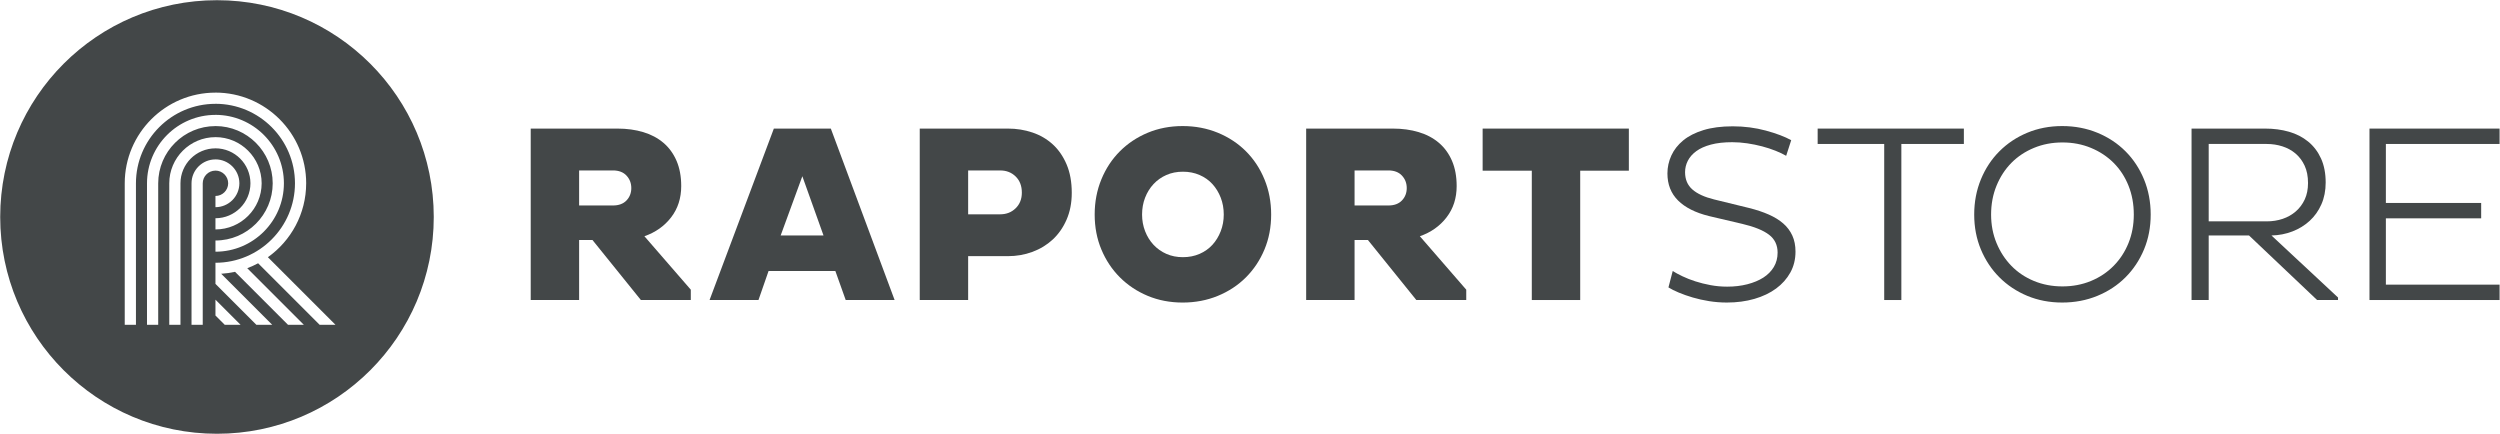 <?xml version="1.0" encoding="UTF-8" standalone="no"?>
<!DOCTYPE svg PUBLIC "-//W3C//DTD SVG 1.1//EN" "http://www.w3.org/Graphics/SVG/1.1/DTD/svg11.dtd">
<svg width="100%" height="100%" viewBox="0 0 1157 201" version="1.1" xmlns="http://www.w3.org/2000/svg" xmlns:xlink="http://www.w3.org/1999/xlink" xml:space="preserve" xmlns:serif="http://www.serif.com/" style="fill-rule:evenodd;clip-rule:evenodd;stroke-linejoin:round;stroke-miterlimit:2;">
    <g transform="matrix(1,0,0,1,-1175.63,-1119.81)">
        <g id="Layer-1" serif:id="Layer 1" transform="matrix(4.167,0,0,4.167,0,0)">
            <g transform="matrix(1,0,0,1,346.447,293.514)">
                <path d="M0,-1.96L3.752,-1.96C4.405,-1.96 4.909,-2.147 5.264,-2.52C5.619,-2.894 5.796,-3.351 5.796,-3.892C5.796,-4.434 5.619,-4.896 5.264,-5.278C4.909,-5.66 4.405,-5.852 3.752,-5.852L0,-5.852L0,-1.96ZM4.256,-10.5C5.302,-10.5 6.258,-10.369 7.126,-10.107C7.994,-9.847 8.74,-9.45 9.366,-8.918C9.991,-8.386 10.477,-7.719 10.822,-6.916C11.167,-6.113 11.34,-5.18 11.34,-4.116C11.34,-2.772 10.967,-1.614 10.22,-0.644C9.474,0.327 8.484,1.026 7.252,1.456L12.404,7.392L12.404,8.54L6.86,8.54L1.484,1.876L0,1.876L0,8.54L-5.376,8.54L-5.376,-10.5L4.256,-10.5Z" style="fill:rgb(67,71,72);fill-rule:nonzero;"/>
            </g>
            <g transform="matrix(1,0,0,1,373.591,290.182)">
                <path d="M0,4.704L-2.352,-1.876L-4.76,4.704L0,4.704ZM0.812,-7.168L7.896,11.872L2.464,11.872L1.316,8.652L-6.104,8.652L-7.224,11.872L-12.656,11.872L-5.516,-7.168L0.812,-7.168Z" style="fill:rgb(67,71,72);fill-rule:nonzero;"/>
            </g>
            <g transform="matrix(1,0,0,1,389.654,292.534)">
                <path d="M0,0.001L3.556,0.001C4.247,0.001 4.82,-0.224 5.278,-0.672C5.735,-1.119 5.964,-1.698 5.964,-2.407C5.964,-3.154 5.735,-3.751 5.278,-4.199C4.82,-4.647 4.247,-4.871 3.556,-4.871L0,-4.871L0,0.001ZM4.424,-9.52C5.376,-9.52 6.281,-9.375 7.14,-9.085C7.999,-8.796 8.75,-8.357 9.394,-7.77C10.038,-7.182 10.552,-6.439 10.934,-5.543C11.316,-4.647 11.508,-3.593 11.508,-2.38C11.508,-1.278 11.316,-0.289 10.934,0.589C10.552,1.466 10.038,2.203 9.394,2.801C8.75,3.397 7.999,3.855 7.14,4.173C6.281,4.49 5.376,4.648 4.424,4.648L0,4.648L0,9.521L-5.376,9.521L-5.376,-9.52L4.424,-9.52Z" style="fill:rgb(67,71,72);fill-rule:nonzero;"/>
            </g>
            <g transform="matrix(1,0,0,1,409.307,290.658)">
                <path d="M0,3.753C0.225,4.331 0.537,4.835 0.938,5.265C1.34,5.693 1.815,6.03 2.366,6.273C2.917,6.516 3.528,6.637 4.2,6.637C4.872,6.637 5.488,6.516 6.048,6.273C6.608,6.03 7.084,5.693 7.477,5.265C7.868,4.835 8.176,4.331 8.4,3.753C8.624,3.174 8.736,2.558 8.736,1.904C8.736,1.232 8.624,0.607 8.4,0.028C8.176,-0.55 7.868,-1.054 7.477,-1.483C7.084,-1.913 6.608,-2.249 6.048,-2.491C5.488,-2.734 4.872,-2.855 4.2,-2.855C3.528,-2.855 2.917,-2.734 2.366,-2.491C1.815,-2.249 1.34,-1.913 0.938,-1.483C0.537,-1.054 0.225,-0.55 0,0.028C-0.224,0.607 -0.336,1.232 -0.336,1.904C-0.336,2.558 -0.224,3.174 0,3.753M-4.857,-2.002C-4.363,-3.205 -3.677,-4.246 -2.8,-5.123C-1.923,-6.001 -0.891,-6.686 0.294,-7.182C1.479,-7.676 2.772,-7.924 4.172,-7.924C5.572,-7.924 6.874,-7.676 8.078,-7.182C9.282,-6.686 10.323,-6.001 11.2,-5.123C12.077,-4.246 12.764,-3.205 13.258,-2.002C13.753,-0.798 14,0.505 14,1.904C14,3.305 13.753,4.598 13.258,5.782C12.764,6.968 12.077,7.999 11.2,8.877C10.323,9.754 9.282,10.44 8.078,10.935C6.874,11.429 5.572,11.677 4.172,11.677C2.772,11.677 1.479,11.429 0.294,10.935C-0.891,10.44 -1.923,9.754 -2.8,8.877C-3.677,7.999 -4.363,6.968 -4.857,5.782C-5.353,4.598 -5.6,3.305 -5.6,1.904C-5.6,0.505 -5.353,-0.798 -4.857,-2.002" style="fill:rgb(67,71,72);fill-rule:nonzero;"/>
            </g>
            <g transform="matrix(1,0,0,1,432.571,293.514)">
                <path d="M0,-1.96L3.751,-1.96C4.405,-1.96 4.909,-2.147 5.263,-2.52C5.619,-2.894 5.795,-3.351 5.795,-3.892C5.795,-4.434 5.619,-4.896 5.263,-5.278C4.909,-5.66 4.405,-5.852 3.751,-5.852L0,-5.852L0,-1.96ZM4.255,-10.5C5.301,-10.5 6.257,-10.369 7.125,-10.107C7.994,-9.847 8.74,-9.45 9.366,-8.918C9.991,-8.386 10.476,-7.719 10.822,-6.916C11.167,-6.113 11.339,-5.18 11.339,-4.116C11.339,-2.772 10.966,-1.614 10.219,-0.644C9.473,0.327 8.484,1.026 7.251,1.456L12.404,7.392L12.404,8.54L6.86,8.54L1.484,1.876L0,1.876L0,8.54L-5.376,8.54L-5.376,-10.5L4.255,-10.5Z" style="fill:rgb(67,71,72);fill-rule:nonzero;"/>
            </g>
            <g transform="matrix(1,0,0,1,457.631,283.014)">
                <path d="M0,19.04L-5.376,19.04L-5.376,4.676L-10.836,4.676L-10.836,0L5.403,0L5.403,4.676L0,4.676L0,19.04Z" style="fill:rgb(67,71,72);fill-rule:nonzero;"/>
            </g>
            <g transform="matrix(1,0,0,1,468.998,285.674)">
                <path d="M0,13.748C0.43,13.953 0.905,14.14 1.429,14.308C1.951,14.476 2.511,14.616 3.108,14.727C3.706,14.84 4.321,14.895 4.956,14.895C5.759,14.895 6.506,14.808 7.196,14.63C7.887,14.452 8.479,14.205 8.975,13.888C9.469,13.57 9.856,13.179 10.137,12.712C10.416,12.245 10.557,11.713 10.557,11.116C10.557,10.276 10.239,9.613 9.604,9.128C8.97,8.643 7.98,8.241 6.637,7.924L2.94,7.056C1.429,6.683 0.28,6.103 -0.504,5.32C-1.288,4.536 -1.68,3.537 -1.68,2.324C-1.68,1.633 -1.535,0.971 -1.246,0.336C-0.956,-0.299 -0.518,-0.858 0.07,-1.344C0.658,-1.829 1.409,-2.212 2.324,-2.492C3.239,-2.773 4.321,-2.912 5.572,-2.912C6.86,-2.912 8.088,-2.753 9.254,-2.437C10.421,-2.119 11.359,-1.764 12.068,-1.372L11.508,0.364C11.19,0.177 10.799,-0.01 10.332,-0.196C9.865,-0.383 9.366,-0.546 8.834,-0.687C8.303,-0.826 7.752,-0.939 7.183,-1.023C6.613,-1.106 6.058,-1.148 5.517,-1.148C4.602,-1.148 3.813,-1.06 3.15,-0.882C2.487,-0.705 1.946,-0.462 1.526,-0.154C1.106,0.154 0.794,0.509 0.588,0.91C0.383,1.311 0.28,1.736 0.28,2.184C0.28,2.986 0.551,3.626 1.093,4.102C1.634,4.578 2.437,4.946 3.5,5.208L7.393,6.16C8.214,6.365 8.941,6.608 9.576,6.888C10.211,7.168 10.748,7.499 11.187,7.882C11.625,8.265 11.961,8.713 12.194,9.226C12.428,9.739 12.544,10.332 12.544,11.004C12.544,11.862 12.353,12.638 11.971,13.328C11.588,14.019 11.061,14.611 10.389,15.105C9.716,15.601 8.914,15.983 7.98,16.254C7.047,16.524 6.029,16.66 4.929,16.66C4.256,16.66 3.599,16.608 2.954,16.506C2.311,16.403 1.704,16.268 1.135,16.1C0.565,15.932 0.047,15.75 -0.42,15.554C-0.887,15.357 -1.269,15.167 -1.567,14.979L-1.092,13.16C-0.793,13.347 -0.429,13.543 0,13.748" style="fill:rgb(67,71,72);fill-rule:nonzero;"/>
            </g>
            <g transform="matrix(1,0,0,1,493.299,283.014)">
                <path d="M0,19.04L-1.904,19.04L-1.904,1.708L-9.296,1.708L-9.296,0L6.943,0L6.943,1.708L0,1.708L0,19.04Z" style="fill:rgb(67,71,72);fill-rule:nonzero;"/>
            </g>
            <g transform="matrix(1,0,0,1,503.869,289.342)">
                <path d="M0,6.384C0.401,7.355 0.952,8.199 1.651,8.918C2.352,9.637 3.188,10.197 4.158,10.598C5.129,10.999 6.183,11.2 7.321,11.2C8.46,11.2 9.515,10.999 10.485,10.598C11.456,10.197 12.297,9.637 13.006,8.918C13.715,8.199 14.266,7.355 14.658,6.384C15.05,5.413 15.246,4.359 15.246,3.22C15.246,2.063 15.05,0.994 14.658,0.014C14.266,-0.966 13.715,-1.81 13.006,-2.52C12.297,-3.229 11.456,-3.785 10.485,-4.185C9.515,-4.587 8.46,-4.788 7.321,-4.788C6.183,-4.788 5.129,-4.587 4.158,-4.185C3.188,-3.784 2.352,-3.229 1.651,-2.52C0.952,-1.81 0.401,-0.966 0,0.014C-0.401,0.994 -0.603,2.063 -0.603,3.22C-0.603,4.359 -0.401,5.413 0,6.384M-1.736,-0.686C-1.241,-1.889 -0.556,-2.93 0.322,-3.807C1.199,-4.685 2.23,-5.371 3.416,-5.866C4.602,-6.36 5.894,-6.608 7.294,-6.608C8.693,-6.608 9.996,-6.36 11.2,-5.866C12.403,-5.371 13.444,-4.685 14.321,-3.807C15.199,-2.93 15.885,-1.889 16.38,-0.686C16.874,0.518 17.122,1.821 17.122,3.22C17.122,4.62 16.874,5.913 16.38,7.098C15.885,8.283 15.199,9.315 14.321,10.193C13.444,11.07 12.403,11.755 11.2,12.25C9.996,12.744 8.693,12.992 7.294,12.992C5.894,12.992 4.602,12.744 3.416,12.25C2.23,11.755 1.199,11.07 0.322,10.193C-0.556,9.315 -1.241,8.283 -1.736,7.098C-2.23,5.913 -2.479,4.62 -2.479,3.22C-2.479,1.821 -2.23,0.518 -1.736,-0.686" style="fill:rgb(67,71,72);fill-rule:nonzero;"/>
            </g>
            <g transform="matrix(1,0,0,1,527.433,291.75)">
                <path d="M0,1.568L6.439,1.568C7.074,1.568 7.667,1.475 8.218,1.289C8.769,1.102 9.254,0.827 9.674,0.463C10.094,0.098 10.425,-0.345 10.668,-0.868C10.91,-1.39 11.032,-1.997 11.032,-2.688C11.032,-3.434 10.906,-4.078 10.654,-4.619C10.402,-5.161 10.065,-5.609 9.646,-5.963C9.226,-6.319 8.74,-6.584 8.189,-6.762C7.64,-6.939 7.056,-7.028 6.439,-7.028L0,-7.028L0,1.568ZM6.271,-8.736C7.224,-8.736 8.105,-8.619 8.918,-8.385C9.729,-8.153 10.439,-7.788 11.046,-7.293C11.652,-6.799 12.129,-6.173 12.474,-5.417C12.819,-4.661 12.992,-3.77 12.992,-2.744C12.992,-1.848 12.833,-1.04 12.516,-0.322C12.198,0.397 11.765,1.008 11.214,1.512C10.663,2.016 10.023,2.409 9.296,2.688C8.568,2.968 7.793,3.118 6.972,3.136L14.364,10.024L14.364,10.304L12.04,10.304L4.479,3.136L0,3.136L0,10.304L-1.904,10.304L-1.904,-8.736L6.271,-8.736Z" style="fill:rgb(67,71,72);fill-rule:nonzero;"/>
            </g>
            <g transform="matrix(1,0,0,1,545.291,302.054)">
                <path d="M0,-19.04L14.448,-19.04L14.448,-17.332L1.82,-17.332L1.82,-10.78L12.404,-10.78L12.404,-9.072L1.82,-9.072L1.82,-1.708L14.448,-1.708L14.448,0L0,0L0,-19.04Z" style="fill:rgb(67,71,72);fill-rule:nonzero;"/>
            </g>
            <g transform="matrix(1,0,0,1,317.628,280.858)">
                <path d="M0,23.947L-6.832,17.115C-7.22,17.323 -7.623,17.506 -8.039,17.662L-1.754,23.947L-3.513,23.947L-9.396,18.064C-9.896,18.174 -10.409,18.248 -10.934,18.28L-5.267,23.947L-7.027,23.947L-11.57,19.403L-11.57,17.058C-6.701,17.058 -2.739,13.096 -2.739,8.227C-2.743,3.361 -6.703,-0.596 -11.57,-0.597L-11.57,-0.594C-16.439,-0.594 -20.401,3.368 -20.401,8.238L-20.401,23.947L-21.646,23.947L-21.646,8.238C-21.646,2.682 -17.126,-1.838 -11.57,-1.838L-11.57,-1.841C-6.015,-1.841 -1.494,2.679 -1.494,8.235L-1.495,8.235C-1.498,11.619 -3.178,14.615 -5.747,16.441L1.759,23.947L0,23.947ZM-10.54,23.947L-11.57,22.917L-11.57,21.157L-8.781,23.947L-10.54,23.947ZM-12.983,8.238L-12.983,23.947L-14.228,23.947L-14.228,8.238C-14.228,6.772 -13.036,5.58 -11.57,5.58L-11.57,5.577C-10.108,5.577 -8.917,6.765 -8.913,8.227L-8.913,8.235C-8.917,9.697 -10.108,10.885 -11.57,10.885L-11.57,9.64C-10.792,9.64 -10.16,9.008 -10.157,8.231C-10.16,7.454 -10.792,6.822 -11.57,6.821L-11.57,6.824C-12.349,6.824 -12.983,7.458 -12.983,8.238M-15.456,8.238L-15.456,23.947L-16.7,23.947L-16.7,8.238C-16.7,5.409 -14.399,3.108 -11.57,3.107L-11.57,3.105C-8.744,3.105 -6.445,5.402 -6.44,8.227L-6.44,8.235C-6.445,11.06 -8.744,13.357 -11.57,13.357L-11.57,12.113C-9.429,12.113 -7.687,10.372 -7.684,8.231C-7.687,6.09 -9.428,4.349 -11.57,4.349L-11.57,4.351C-13.713,4.351 -15.456,6.095 -15.456,8.238M-17.929,23.947L-19.173,23.947L-19.173,8.238C-19.173,4.045 -15.762,0.635 -11.57,0.635L-11.57,0.632C-7.381,0.632 -3.972,4.038 -3.968,8.227L-3.967,8.227L-3.967,8.235L-3.968,8.235C-3.972,12.424 -7.381,15.83 -11.57,15.83L-11.57,14.586C-8.066,14.586 -5.214,11.735 -5.212,8.231C-5.214,4.727 -8.065,1.877 -11.57,1.876L-11.57,1.879C-15.076,1.879 -17.929,4.731 -17.929,8.238L-17.929,23.947ZM-11.401,-12.103C-24.698,-12.103 -35.477,-1.324 -35.477,11.973C-35.477,25.27 -24.698,36.05 -11.401,36.05C1.896,36.05 12.675,25.27 12.675,11.973C12.675,-1.324 1.896,-12.103 -11.401,-12.103" style="fill:rgb(67,71,72);fill-rule:nonzero;"/>
            </g>
        </g>
    </g>
</svg>
